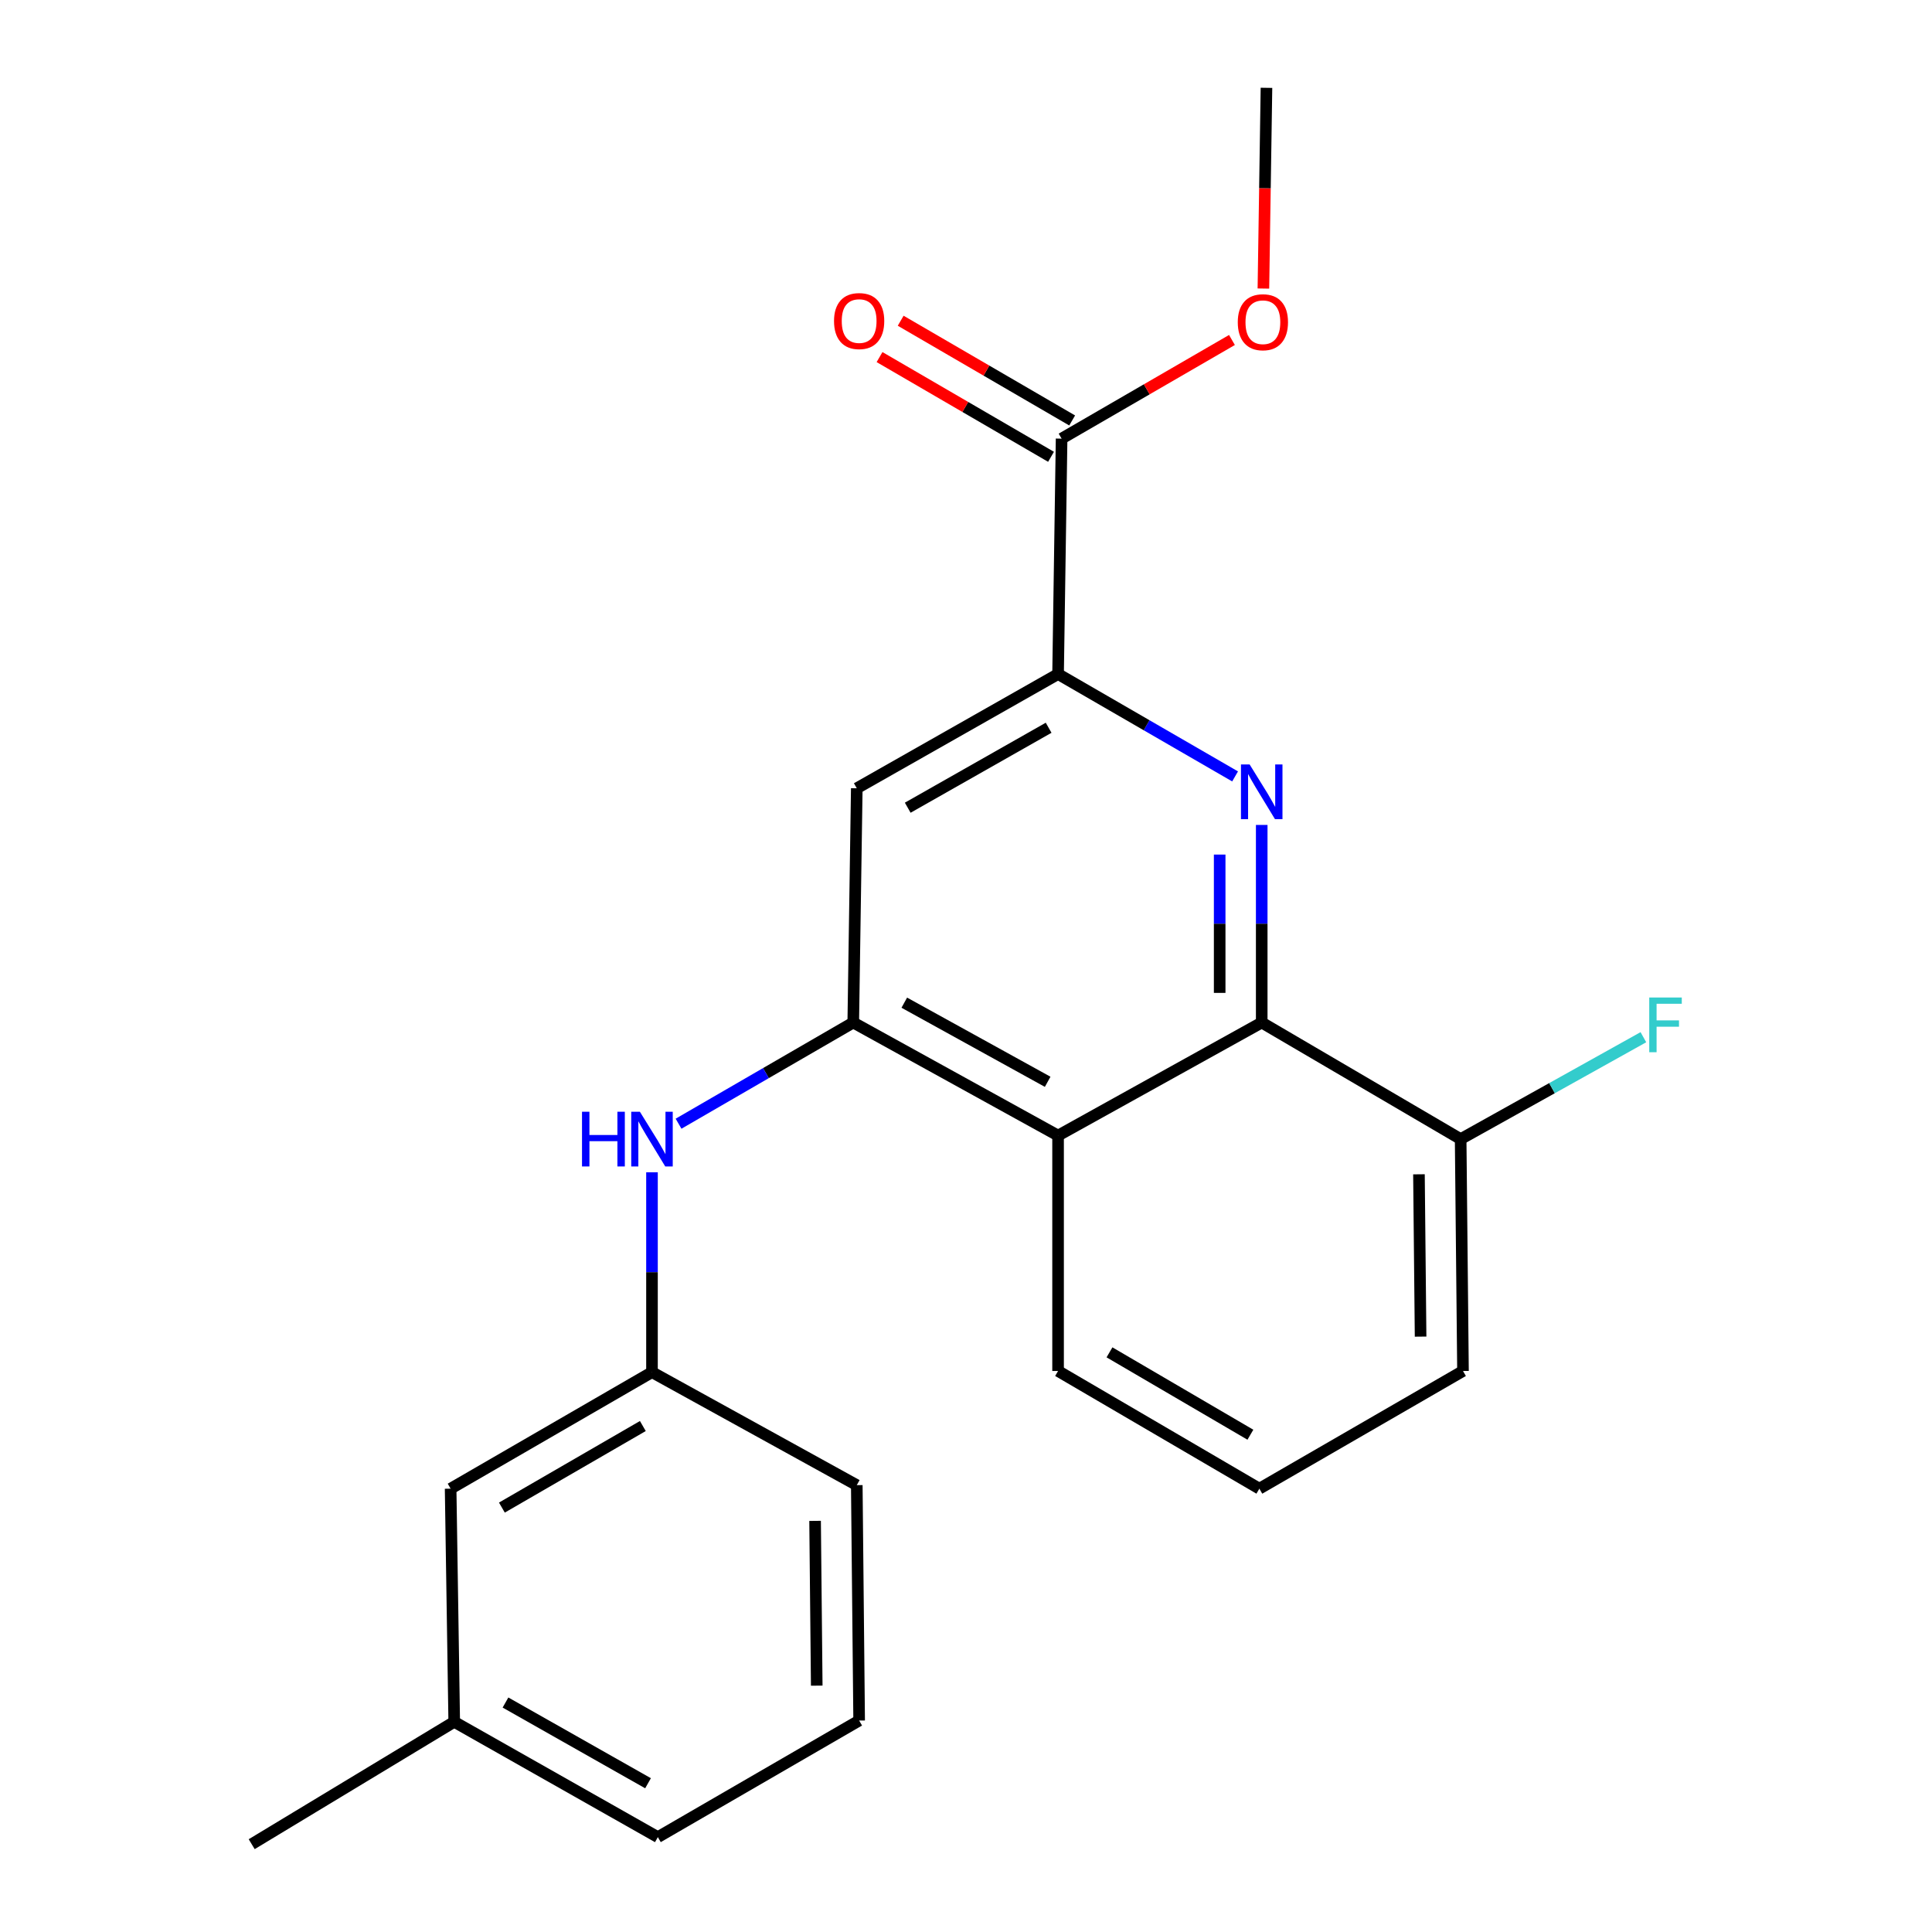 <?xml version='1.0' encoding='iso-8859-1'?>
<svg version='1.1' baseProfile='full'
              xmlns='http://www.w3.org/2000/svg'
                      xmlns:rdkit='http://www.rdkit.org/xml'
                      xmlns:xlink='http://www.w3.org/1999/xlink'
                  xml:space='preserve'
width='1000px' height='1000px' viewBox='0 0 1000 1000'>
<!-- END OF HEADER -->
<rect style='opacity:1.0;fill:#FFFFFF;stroke:none' width='1000' height='1000' x='0' y='0'> </rect>
<path class='bond-1' d='M 653.064,426.984 L 653.064,478.122' style='fill:none;fill-rule:evenodd;stroke:#0000FF;stroke-width:6px;stroke-linecap:butt;stroke-linejoin:miter;stroke-opacity:1' />
<path class='bond-1' d='M 653.064,478.122 L 653.064,529.26' style='fill:none;fill-rule:evenodd;stroke:#000000;stroke-width:6px;stroke-linecap:butt;stroke-linejoin:miter;stroke-opacity:1' />
<path class='bond-1' d='M 631.301,442.325 L 631.301,478.122' style='fill:none;fill-rule:evenodd;stroke:#0000FF;stroke-width:6px;stroke-linecap:butt;stroke-linejoin:miter;stroke-opacity:1' />
<path class='bond-1' d='M 631.301,478.122 L 631.301,513.919' style='fill:none;fill-rule:evenodd;stroke:#000000;stroke-width:6px;stroke-linecap:butt;stroke-linejoin:miter;stroke-opacity:1' />
<path class='bond-2' d='M 639.28,401.868 L 593.468,375.378' style='fill:none;fill-rule:evenodd;stroke:#0000FF;stroke-width:6px;stroke-linecap:butt;stroke-linejoin:miter;stroke-opacity:1' />
<path class='bond-2' d='M 593.468,375.378 L 547.656,348.888' style='fill:none;fill-rule:evenodd;stroke:#000000;stroke-width:6px;stroke-linecap:butt;stroke-linejoin:miter;stroke-opacity:1' />
<path class='bond-0' d='M 441.643,529.26 L 443.468,408.012' style='fill:none;fill-rule:evenodd;stroke:#000000;stroke-width:6px;stroke-linecap:butt;stroke-linejoin:miter;stroke-opacity:1' />
<path class='bond-6' d='M 441.643,529.26 L 396.43,555.445' style='fill:none;fill-rule:evenodd;stroke:#000000;stroke-width:6px;stroke-linecap:butt;stroke-linejoin:miter;stroke-opacity:1' />
<path class='bond-6' d='M 396.43,555.445 L 351.217,581.63' style='fill:none;fill-rule:evenodd;stroke:#0000FF;stroke-width:6px;stroke-linecap:butt;stroke-linejoin:miter;stroke-opacity:1' />
<path class='bond-22' d='M 441.643,529.26 L 547.656,587.768' style='fill:none;fill-rule:evenodd;stroke:#000000;stroke-width:6px;stroke-linecap:butt;stroke-linejoin:miter;stroke-opacity:1' />
<path class='bond-22' d='M 468.061,518.982 L 542.27,559.937' style='fill:none;fill-rule:evenodd;stroke:#000000;stroke-width:6px;stroke-linecap:butt;stroke-linejoin:miter;stroke-opacity:1' />
<path class='bond-3' d='M 653.064,529.26 L 547.656,587.768' style='fill:none;fill-rule:evenodd;stroke:#000000;stroke-width:6px;stroke-linecap:butt;stroke-linejoin:miter;stroke-opacity:1' />
<path class='bond-7' d='M 653.064,529.26 L 756.03,589.594' style='fill:none;fill-rule:evenodd;stroke:#000000;stroke-width:6px;stroke-linecap:butt;stroke-linejoin:miter;stroke-opacity:1' />
<path class='bond-4' d='M 547.656,348.888 L 443.468,408.012' style='fill:none;fill-rule:evenodd;stroke:#000000;stroke-width:6px;stroke-linecap:butt;stroke-linejoin:miter;stroke-opacity:1' />
<path class='bond-4' d='M 542.769,376.685 L 469.838,418.072' style='fill:none;fill-rule:evenodd;stroke:#000000;stroke-width:6px;stroke-linecap:butt;stroke-linejoin:miter;stroke-opacity:1' />
<path class='bond-5' d='M 547.656,348.888 L 549.482,227.036' style='fill:none;fill-rule:evenodd;stroke:#000000;stroke-width:6px;stroke-linecap:butt;stroke-linejoin:miter;stroke-opacity:1' />
<path class='bond-13' d='M 547.656,587.768 L 547.656,709.62' style='fill:none;fill-rule:evenodd;stroke:#000000;stroke-width:6px;stroke-linecap:butt;stroke-linejoin:miter;stroke-opacity:1' />
<path class='bond-9' d='M 554.952,217.629 L 510.571,191.821' style='fill:none;fill-rule:evenodd;stroke:#000000;stroke-width:6px;stroke-linecap:butt;stroke-linejoin:miter;stroke-opacity:1' />
<path class='bond-9' d='M 510.571,191.821 L 466.19,166.013' style='fill:none;fill-rule:evenodd;stroke:#FF0000;stroke-width:6px;stroke-linecap:butt;stroke-linejoin:miter;stroke-opacity:1' />
<path class='bond-9' d='M 544.011,236.443 L 499.631,210.635' style='fill:none;fill-rule:evenodd;stroke:#000000;stroke-width:6px;stroke-linecap:butt;stroke-linejoin:miter;stroke-opacity:1' />
<path class='bond-9' d='M 499.631,210.635 L 455.25,184.827' style='fill:none;fill-rule:evenodd;stroke:#FF0000;stroke-width:6px;stroke-linecap:butt;stroke-linejoin:miter;stroke-opacity:1' />
<path class='bond-11' d='M 549.482,227.036 L 593.57,201.505' style='fill:none;fill-rule:evenodd;stroke:#000000;stroke-width:6px;stroke-linecap:butt;stroke-linejoin:miter;stroke-opacity:1' />
<path class='bond-11' d='M 593.57,201.505 L 637.659,175.973' style='fill:none;fill-rule:evenodd;stroke:#FF0000;stroke-width:6px;stroke-linecap:butt;stroke-linejoin:miter;stroke-opacity:1' />
<path class='bond-8' d='M 337.468,606.769 L 337.468,658.497' style='fill:none;fill-rule:evenodd;stroke:#0000FF;stroke-width:6px;stroke-linecap:butt;stroke-linejoin:miter;stroke-opacity:1' />
<path class='bond-8' d='M 337.468,658.497 L 337.468,710.225' style='fill:none;fill-rule:evenodd;stroke:#000000;stroke-width:6px;stroke-linecap:butt;stroke-linejoin:miter;stroke-opacity:1' />
<path class='bond-12' d='M 756.03,589.594 L 803.321,563.225' style='fill:none;fill-rule:evenodd;stroke:#000000;stroke-width:6px;stroke-linecap:butt;stroke-linejoin:miter;stroke-opacity:1' />
<path class='bond-12' d='M 803.321,563.225 L 850.613,536.856' style='fill:none;fill-rule:evenodd;stroke:#33CCCC;stroke-width:6px;stroke-linecap:butt;stroke-linejoin:miter;stroke-opacity:1' />
<path class='bond-17' d='M 756.03,589.594 L 757.24,709.62' style='fill:none;fill-rule:evenodd;stroke:#000000;stroke-width:6px;stroke-linecap:butt;stroke-linejoin:miter;stroke-opacity:1' />
<path class='bond-17' d='M 734.449,607.817 L 735.296,691.835' style='fill:none;fill-rule:evenodd;stroke:#000000;stroke-width:6px;stroke-linecap:butt;stroke-linejoin:miter;stroke-opacity:1' />
<path class='bond-10' d='M 337.468,710.225 L 233.244,770.534' style='fill:none;fill-rule:evenodd;stroke:#000000;stroke-width:6px;stroke-linecap:butt;stroke-linejoin:miter;stroke-opacity:1' />
<path class='bond-10' d='M 332.734,738.108 L 259.778,780.325' style='fill:none;fill-rule:evenodd;stroke:#000000;stroke-width:6px;stroke-linecap:butt;stroke-linejoin:miter;stroke-opacity:1' />
<path class='bond-18' d='M 337.468,710.225 L 443.468,768.708' style='fill:none;fill-rule:evenodd;stroke:#000000;stroke-width:6px;stroke-linecap:butt;stroke-linejoin:miter;stroke-opacity:1' />
<path class='bond-14' d='M 233.244,770.534 L 235.106,891.213' style='fill:none;fill-rule:evenodd;stroke:#000000;stroke-width:6px;stroke-linecap:butt;stroke-linejoin:miter;stroke-opacity:1' />
<path class='bond-20' d='M 653.934,149.351 L 654.726,97.403' style='fill:none;fill-rule:evenodd;stroke:#FF0000;stroke-width:6px;stroke-linecap:butt;stroke-linejoin:miter;stroke-opacity:1' />
<path class='bond-20' d='M 654.726,97.403 L 655.519,45.455' style='fill:none;fill-rule:evenodd;stroke:#000000;stroke-width:6px;stroke-linecap:butt;stroke-linejoin:miter;stroke-opacity:1' />
<path class='bond-23' d='M 547.656,709.62 L 651.843,770.534' style='fill:none;fill-rule:evenodd;stroke:#000000;stroke-width:6px;stroke-linecap:butt;stroke-linejoin:miter;stroke-opacity:1' />
<path class='bond-23' d='M 574.269,699.969 L 647.2,742.609' style='fill:none;fill-rule:evenodd;stroke:#000000;stroke-width:6px;stroke-linecap:butt;stroke-linejoin:miter;stroke-opacity:1' />
<path class='bond-21' d='M 235.106,891.213 L 130.278,954.545' style='fill:none;fill-rule:evenodd;stroke:#000000;stroke-width:6px;stroke-linecap:butt;stroke-linejoin:miter;stroke-opacity:1' />
<path class='bond-24' d='M 235.106,891.213 L 340.502,950.894' style='fill:none;fill-rule:evenodd;stroke:#000000;stroke-width:6px;stroke-linecap:butt;stroke-linejoin:miter;stroke-opacity:1' />
<path class='bond-24' d='M 261.639,881.227 L 335.417,923.004' style='fill:none;fill-rule:evenodd;stroke:#000000;stroke-width:6px;stroke-linecap:butt;stroke-linejoin:miter;stroke-opacity:1' />
<path class='bond-15' d='M 651.843,770.534 L 757.24,709.62' style='fill:none;fill-rule:evenodd;stroke:#000000;stroke-width:6px;stroke-linecap:butt;stroke-linejoin:miter;stroke-opacity:1' />
<path class='bond-16' d='M 444.69,890.548 L 443.468,768.708' style='fill:none;fill-rule:evenodd;stroke:#000000;stroke-width:6px;stroke-linecap:butt;stroke-linejoin:miter;stroke-opacity:1' />
<path class='bond-16' d='M 422.744,872.49 L 421.889,787.202' style='fill:none;fill-rule:evenodd;stroke:#000000;stroke-width:6px;stroke-linecap:butt;stroke-linejoin:miter;stroke-opacity:1' />
<path class='bond-19' d='M 444.69,890.548 L 340.502,950.894' style='fill:none;fill-rule:evenodd;stroke:#000000;stroke-width:6px;stroke-linecap:butt;stroke-linejoin:miter;stroke-opacity:1' />
<path  class='atom-0' d='M 646.804 395.678
L 656.084 410.678
Q 657.004 412.158, 658.484 414.838
Q 659.964 417.518, 660.044 417.678
L 660.044 395.678
L 663.804 395.678
L 663.804 423.998
L 659.924 423.998
L 649.964 407.598
Q 648.804 405.678, 647.564 403.478
Q 646.364 401.278, 646.004 400.598
L 646.004 423.998
L 642.324 423.998
L 642.324 395.678
L 646.804 395.678
' fill='#0000FF'/>
<path  class='atom-7' d='M 301.248 575.434
L 305.088 575.434
L 305.088 587.474
L 319.568 587.474
L 319.568 575.434
L 323.408 575.434
L 323.408 603.754
L 319.568 603.754
L 319.568 590.674
L 305.088 590.674
L 305.088 603.754
L 301.248 603.754
L 301.248 575.434
' fill='#0000FF'/>
<path  class='atom-7' d='M 331.208 575.434
L 340.488 590.434
Q 341.408 591.914, 342.888 594.594
Q 344.368 597.274, 344.448 597.434
L 344.448 575.434
L 348.208 575.434
L 348.208 603.754
L 344.328 603.754
L 334.368 587.354
Q 333.208 585.434, 331.968 583.234
Q 330.768 581.034, 330.408 580.354
L 330.408 603.754
L 326.728 603.754
L 326.728 575.434
L 331.208 575.434
' fill='#0000FF'/>
<path  class='atom-10' d='M 431.69 166.178
Q 431.69 159.378, 435.05 155.578
Q 438.41 151.778, 444.69 151.778
Q 450.97 151.778, 454.33 155.578
Q 457.69 159.378, 457.69 166.178
Q 457.69 173.058, 454.29 176.978
Q 450.89 180.858, 444.69 180.858
Q 438.45 180.858, 435.05 176.978
Q 431.69 173.098, 431.69 166.178
M 444.69 177.658
Q 449.01 177.658, 451.33 174.778
Q 453.69 171.858, 453.69 166.178
Q 453.69 160.618, 451.33 157.818
Q 449.01 154.978, 444.69 154.978
Q 440.37 154.978, 438.01 157.778
Q 435.69 160.578, 435.69 166.178
Q 435.69 171.898, 438.01 174.778
Q 440.37 177.658, 444.69 177.658
' fill='#FF0000'/>
<path  class='atom-12' d='M 640.669 166.782
Q 640.669 159.982, 644.029 156.182
Q 647.389 152.382, 653.669 152.382
Q 659.949 152.382, 663.309 156.182
Q 666.669 159.982, 666.669 166.782
Q 666.669 173.662, 663.269 177.582
Q 659.869 181.462, 653.669 181.462
Q 647.429 181.462, 644.029 177.582
Q 640.669 173.702, 640.669 166.782
M 653.669 178.262
Q 657.989 178.262, 660.309 175.382
Q 662.669 172.462, 662.669 166.782
Q 662.669 161.222, 660.309 158.422
Q 657.989 155.582, 653.669 155.582
Q 649.349 155.582, 646.989 158.382
Q 644.669 161.182, 644.669 166.782
Q 644.669 172.502, 646.989 175.382
Q 649.349 178.262, 653.669 178.262
' fill='#FF0000'/>
<path  class='atom-13' d='M 853.648 516.309
L 870.488 516.309
L 870.488 519.549
L 857.448 519.549
L 857.448 528.149
L 869.048 528.149
L 869.048 531.429
L 857.448 531.429
L 857.448 544.629
L 853.648 544.629
L 853.648 516.309
' fill='#33CCCC'/>
</svg>

